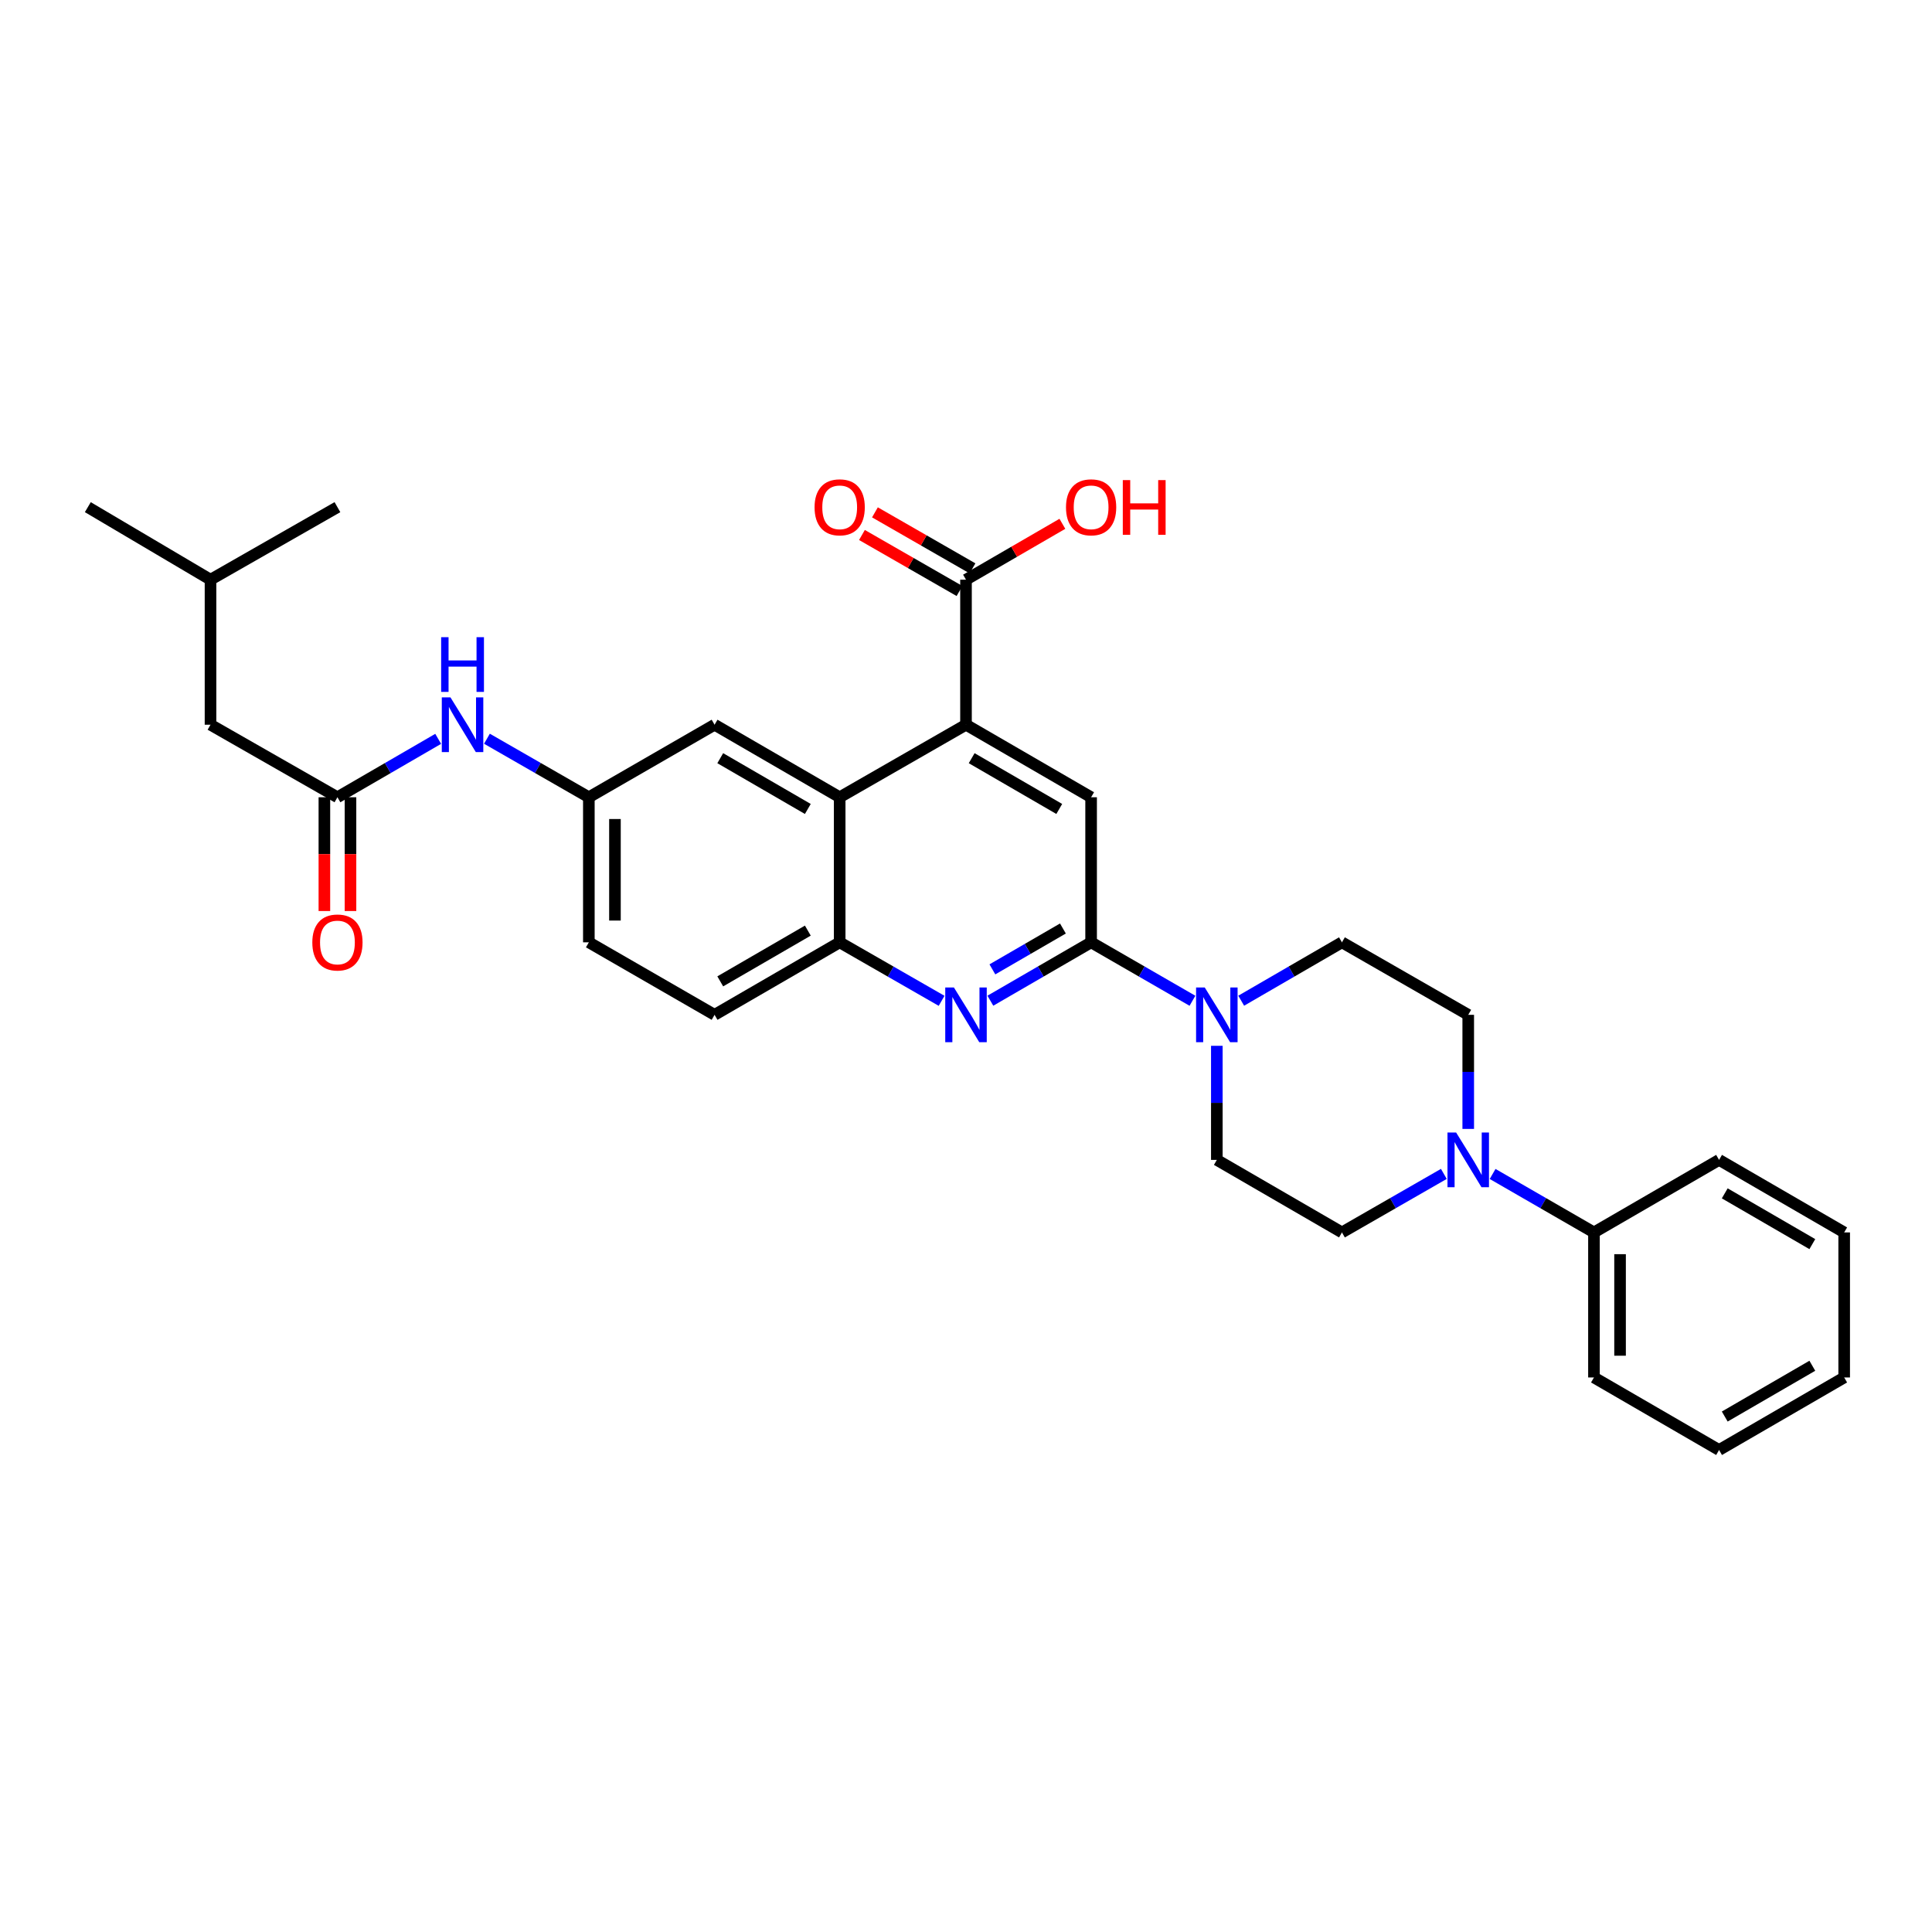 <?xml version='1.0' encoding='iso-8859-1'?>
<svg version='1.1' baseProfile='full'
              xmlns='http://www.w3.org/2000/svg'
                      xmlns:rdkit='http://www.rdkit.org/xml'
                      xmlns:xlink='http://www.w3.org/1999/xlink'
                  xml:space='preserve'
width='1000px' height='1000px' viewBox='0 0 1000 1000'>
<!-- END OF HEADER -->
<rect style='opacity:1.0;fill:#FFFFFF;stroke:none' width='1000' height='1000' x='0' y='0'> </rect>
<path class='bond-0' d='M 564.758,487.745 L 538.685,502.855' style='fill:none;fill-rule:evenodd;stroke:#000000;stroke-width:6px;stroke-linecap:butt;stroke-linejoin:miter;stroke-opacity:1' />
<path class='bond-0' d='M 538.685,502.855 L 512.611,517.965' style='fill:none;fill-rule:evenodd;stroke:#0000FF;stroke-width:6px;stroke-linecap:butt;stroke-linejoin:miter;stroke-opacity:1' />
<path class='bond-0' d='M 550.162,480.589 L 531.911,491.166' style='fill:none;fill-rule:evenodd;stroke:#000000;stroke-width:6px;stroke-linecap:butt;stroke-linejoin:miter;stroke-opacity:1' />
<path class='bond-0' d='M 531.911,491.166 L 513.659,501.743' style='fill:none;fill-rule:evenodd;stroke:#0000FF;stroke-width:6px;stroke-linecap:butt;stroke-linejoin:miter;stroke-opacity:1' />
<path class='bond-2' d='M 564.758,487.745 L 590.986,502.871' style='fill:none;fill-rule:evenodd;stroke:#000000;stroke-width:6px;stroke-linecap:butt;stroke-linejoin:miter;stroke-opacity:1' />
<path class='bond-2' d='M 590.986,502.871 L 617.214,517.996' style='fill:none;fill-rule:evenodd;stroke:#0000FF;stroke-width:6px;stroke-linecap:butt;stroke-linejoin:miter;stroke-opacity:1' />
<path class='bond-4' d='M 564.758,487.745 L 564.758,412.659' style='fill:none;fill-rule:evenodd;stroke:#000000;stroke-width:6px;stroke-linecap:butt;stroke-linejoin:miter;stroke-opacity:1' />
<path class='bond-5' d='M 487.375,518.027 L 460.997,502.886' style='fill:none;fill-rule:evenodd;stroke:#0000FF;stroke-width:6px;stroke-linecap:butt;stroke-linejoin:miter;stroke-opacity:1' />
<path class='bond-5' d='M 460.997,502.886 L 434.619,487.745' style='fill:none;fill-rule:evenodd;stroke:#000000;stroke-width:6px;stroke-linecap:butt;stroke-linejoin:miter;stroke-opacity:1' />
<path class='bond-1' d='M 500,375.116 L 564.758,412.659' style='fill:none;fill-rule:evenodd;stroke:#000000;stroke-width:6px;stroke-linecap:butt;stroke-linejoin:miter;stroke-opacity:1' />
<path class='bond-1' d='M 502.938,392.436 L 548.268,418.716' style='fill:none;fill-rule:evenodd;stroke:#000000;stroke-width:6px;stroke-linecap:butt;stroke-linejoin:miter;stroke-opacity:1' />
<path class='bond-3' d='M 500,375.116 L 434.619,412.659' style='fill:none;fill-rule:evenodd;stroke:#000000;stroke-width:6px;stroke-linecap:butt;stroke-linejoin:miter;stroke-opacity:1' />
<path class='bond-7' d='M 500,375.116 L 500,300.046' style='fill:none;fill-rule:evenodd;stroke:#000000;stroke-width:6px;stroke-linecap:butt;stroke-linejoin:miter;stroke-opacity:1' />
<path class='bond-11' d='M 629.832,541.31 L 629.832,570.835' style='fill:none;fill-rule:evenodd;stroke:#0000FF;stroke-width:6px;stroke-linecap:butt;stroke-linejoin:miter;stroke-opacity:1' />
<path class='bond-11' d='M 629.832,570.835 L 629.832,600.359' style='fill:none;fill-rule:evenodd;stroke:#000000;stroke-width:6px;stroke-linecap:butt;stroke-linejoin:miter;stroke-opacity:1' />
<path class='bond-12' d='M 642.443,517.965 L 668.516,502.855' style='fill:none;fill-rule:evenodd;stroke:#0000FF;stroke-width:6px;stroke-linecap:butt;stroke-linejoin:miter;stroke-opacity:1' />
<path class='bond-12' d='M 668.516,502.855 L 694.59,487.745' style='fill:none;fill-rule:evenodd;stroke:#000000;stroke-width:6px;stroke-linecap:butt;stroke-linejoin:miter;stroke-opacity:1' />
<path class='bond-10' d='M 434.619,412.659 L 369.861,375.116' style='fill:none;fill-rule:evenodd;stroke:#000000;stroke-width:6px;stroke-linecap:butt;stroke-linejoin:miter;stroke-opacity:1' />
<path class='bond-10' d='M 418.129,418.716 L 372.799,392.436' style='fill:none;fill-rule:evenodd;stroke:#000000;stroke-width:6px;stroke-linecap:butt;stroke-linejoin:miter;stroke-opacity:1' />
<path class='bond-31' d='M 434.619,412.659 L 434.619,487.745' style='fill:none;fill-rule:evenodd;stroke:#000000;stroke-width:6px;stroke-linecap:butt;stroke-linejoin:miter;stroke-opacity:1' />
<path class='bond-19' d='M 434.619,487.745 L 369.861,525.273' style='fill:none;fill-rule:evenodd;stroke:#000000;stroke-width:6px;stroke-linecap:butt;stroke-linejoin:miter;stroke-opacity:1' />
<path class='bond-19' d='M 418.131,481.685 L 372.801,507.955' style='fill:none;fill-rule:evenodd;stroke:#000000;stroke-width:6px;stroke-linecap:butt;stroke-linejoin:miter;stroke-opacity:1' />
<path class='bond-6' d='M 759.956,584.322 L 759.956,554.797' style='fill:none;fill-rule:evenodd;stroke:#0000FF;stroke-width:6px;stroke-linecap:butt;stroke-linejoin:miter;stroke-opacity:1' />
<path class='bond-6' d='M 759.956,554.797 L 759.956,525.273' style='fill:none;fill-rule:evenodd;stroke:#000000;stroke-width:6px;stroke-linecap:butt;stroke-linejoin:miter;stroke-opacity:1' />
<path class='bond-16' d='M 772.574,607.639 L 798.802,622.77' style='fill:none;fill-rule:evenodd;stroke:#0000FF;stroke-width:6px;stroke-linecap:butt;stroke-linejoin:miter;stroke-opacity:1' />
<path class='bond-16' d='M 798.802,622.77 L 825.029,637.902' style='fill:none;fill-rule:evenodd;stroke:#000000;stroke-width:6px;stroke-linecap:butt;stroke-linejoin:miter;stroke-opacity:1' />
<path class='bond-32' d='M 747.331,607.61 L 720.96,622.756' style='fill:none;fill-rule:evenodd;stroke:#0000FF;stroke-width:6px;stroke-linecap:butt;stroke-linejoin:miter;stroke-opacity:1' />
<path class='bond-32' d='M 720.96,622.756 L 694.59,637.902' style='fill:none;fill-rule:evenodd;stroke:#000000;stroke-width:6px;stroke-linecap:butt;stroke-linejoin:miter;stroke-opacity:1' />
<path class='bond-17' d='M 503.364,294.188 L 478.116,279.69' style='fill:none;fill-rule:evenodd;stroke:#000000;stroke-width:6px;stroke-linecap:butt;stroke-linejoin:miter;stroke-opacity:1' />
<path class='bond-17' d='M 478.116,279.69 L 452.867,265.192' style='fill:none;fill-rule:evenodd;stroke:#FF0000;stroke-width:6px;stroke-linecap:butt;stroke-linejoin:miter;stroke-opacity:1' />
<path class='bond-17' d='M 496.636,305.904 L 471.388,291.406' style='fill:none;fill-rule:evenodd;stroke:#000000;stroke-width:6px;stroke-linecap:butt;stroke-linejoin:miter;stroke-opacity:1' />
<path class='bond-17' d='M 471.388,291.406 L 446.14,276.908' style='fill:none;fill-rule:evenodd;stroke:#FF0000;stroke-width:6px;stroke-linecap:butt;stroke-linejoin:miter;stroke-opacity:1' />
<path class='bond-21' d='M 500,300.046 L 524.943,285.585' style='fill:none;fill-rule:evenodd;stroke:#000000;stroke-width:6px;stroke-linecap:butt;stroke-linejoin:miter;stroke-opacity:1' />
<path class='bond-21' d='M 524.943,285.585 L 549.887,271.124' style='fill:none;fill-rule:evenodd;stroke:#FF0000;stroke-width:6px;stroke-linecap:butt;stroke-linejoin:miter;stroke-opacity:1' />
<path class='bond-8' d='M 174.656,412.659 L 200.729,397.544' style='fill:none;fill-rule:evenodd;stroke:#000000;stroke-width:6px;stroke-linecap:butt;stroke-linejoin:miter;stroke-opacity:1' />
<path class='bond-8' d='M 200.729,397.544 L 226.802,382.428' style='fill:none;fill-rule:evenodd;stroke:#0000FF;stroke-width:6px;stroke-linecap:butt;stroke-linejoin:miter;stroke-opacity:1' />
<path class='bond-18' d='M 167.901,412.659 L 167.901,442.104' style='fill:none;fill-rule:evenodd;stroke:#000000;stroke-width:6px;stroke-linecap:butt;stroke-linejoin:miter;stroke-opacity:1' />
<path class='bond-18' d='M 167.901,442.104 L 167.901,471.548' style='fill:none;fill-rule:evenodd;stroke:#FF0000;stroke-width:6px;stroke-linecap:butt;stroke-linejoin:miter;stroke-opacity:1' />
<path class='bond-18' d='M 181.411,412.659 L 181.411,442.104' style='fill:none;fill-rule:evenodd;stroke:#000000;stroke-width:6px;stroke-linecap:butt;stroke-linejoin:miter;stroke-opacity:1' />
<path class='bond-18' d='M 181.411,442.104 L 181.411,471.548' style='fill:none;fill-rule:evenodd;stroke:#FF0000;stroke-width:6px;stroke-linecap:butt;stroke-linejoin:miter;stroke-opacity:1' />
<path class='bond-20' d='M 174.656,412.659 L 108.959,375.116' style='fill:none;fill-rule:evenodd;stroke:#000000;stroke-width:6px;stroke-linecap:butt;stroke-linejoin:miter;stroke-opacity:1' />
<path class='bond-9' d='M 252.038,382.367 L 278.413,397.513' style='fill:none;fill-rule:evenodd;stroke:#0000FF;stroke-width:6px;stroke-linecap:butt;stroke-linejoin:miter;stroke-opacity:1' />
<path class='bond-9' d='M 278.413,397.513 L 304.787,412.659' style='fill:none;fill-rule:evenodd;stroke:#000000;stroke-width:6px;stroke-linecap:butt;stroke-linejoin:miter;stroke-opacity:1' />
<path class='bond-15' d='M 369.861,375.116 L 304.787,412.659' style='fill:none;fill-rule:evenodd;stroke:#000000;stroke-width:6px;stroke-linecap:butt;stroke-linejoin:miter;stroke-opacity:1' />
<path class='bond-13' d='M 629.832,600.359 L 694.59,637.902' style='fill:none;fill-rule:evenodd;stroke:#000000;stroke-width:6px;stroke-linecap:butt;stroke-linejoin:miter;stroke-opacity:1' />
<path class='bond-14' d='M 694.59,487.745 L 759.956,525.273' style='fill:none;fill-rule:evenodd;stroke:#000000;stroke-width:6px;stroke-linecap:butt;stroke-linejoin:miter;stroke-opacity:1' />
<path class='bond-33' d='M 304.787,412.659 L 304.787,487.745' style='fill:none;fill-rule:evenodd;stroke:#000000;stroke-width:6px;stroke-linecap:butt;stroke-linejoin:miter;stroke-opacity:1' />
<path class='bond-33' d='M 318.297,423.922 L 318.297,476.482' style='fill:none;fill-rule:evenodd;stroke:#000000;stroke-width:6px;stroke-linecap:butt;stroke-linejoin:miter;stroke-opacity:1' />
<path class='bond-24' d='M 825.029,637.902 L 825.029,712.973' style='fill:none;fill-rule:evenodd;stroke:#000000;stroke-width:6px;stroke-linecap:butt;stroke-linejoin:miter;stroke-opacity:1' />
<path class='bond-24' d='M 838.539,649.162 L 838.539,701.712' style='fill:none;fill-rule:evenodd;stroke:#000000;stroke-width:6px;stroke-linecap:butt;stroke-linejoin:miter;stroke-opacity:1' />
<path class='bond-25' d='M 825.029,637.902 L 889.787,600.359' style='fill:none;fill-rule:evenodd;stroke:#000000;stroke-width:6px;stroke-linecap:butt;stroke-linejoin:miter;stroke-opacity:1' />
<path class='bond-22' d='M 369.861,525.273 L 304.787,487.745' style='fill:none;fill-rule:evenodd;stroke:#000000;stroke-width:6px;stroke-linecap:butt;stroke-linejoin:miter;stroke-opacity:1' />
<path class='bond-23' d='M 108.959,375.116 L 108.959,300.046' style='fill:none;fill-rule:evenodd;stroke:#000000;stroke-width:6px;stroke-linecap:butt;stroke-linejoin:miter;stroke-opacity:1' />
<path class='bond-26' d='M 108.959,300.046 L 174.656,262.503' style='fill:none;fill-rule:evenodd;stroke:#000000;stroke-width:6px;stroke-linecap:butt;stroke-linejoin:miter;stroke-opacity:1' />
<path class='bond-27' d='M 108.959,300.046 L 45.455,262.503' style='fill:none;fill-rule:evenodd;stroke:#000000;stroke-width:6px;stroke-linecap:butt;stroke-linejoin:miter;stroke-opacity:1' />
<path class='bond-28' d='M 825.029,712.973 L 889.787,750.516' style='fill:none;fill-rule:evenodd;stroke:#000000;stroke-width:6px;stroke-linecap:butt;stroke-linejoin:miter;stroke-opacity:1' />
<path class='bond-29' d='M 889.787,600.359 L 954.545,637.902' style='fill:none;fill-rule:evenodd;stroke:#000000;stroke-width:6px;stroke-linecap:butt;stroke-linejoin:miter;stroke-opacity:1' />
<path class='bond-29' d='M 892.725,617.678 L 938.056,643.958' style='fill:none;fill-rule:evenodd;stroke:#000000;stroke-width:6px;stroke-linecap:butt;stroke-linejoin:miter;stroke-opacity:1' />
<path class='bond-34' d='M 889.787,750.516 L 954.545,712.973' style='fill:none;fill-rule:evenodd;stroke:#000000;stroke-width:6px;stroke-linecap:butt;stroke-linejoin:miter;stroke-opacity:1' />
<path class='bond-34' d='M 892.725,733.196 L 938.056,706.916' style='fill:none;fill-rule:evenodd;stroke:#000000;stroke-width:6px;stroke-linecap:butt;stroke-linejoin:miter;stroke-opacity:1' />
<path class='bond-30' d='M 954.545,637.902 L 954.545,712.973' style='fill:none;fill-rule:evenodd;stroke:#000000;stroke-width:6px;stroke-linecap:butt;stroke-linejoin:miter;stroke-opacity:1' />
<path  class='atom-1' d='M 493.74 511.113
L 503.02 526.113
Q 503.94 527.593, 505.42 530.273
Q 506.9 532.953, 506.98 533.113
L 506.98 511.113
L 510.74 511.113
L 510.74 539.433
L 506.86 539.433
L 496.9 523.033
Q 495.74 521.113, 494.5 518.913
Q 493.3 516.713, 492.94 516.033
L 492.94 539.433
L 489.26 539.433
L 489.26 511.113
L 493.74 511.113
' fill='#0000FF'/>
<path  class='atom-3' d='M 623.572 511.113
L 632.852 526.113
Q 633.772 527.593, 635.252 530.273
Q 636.732 532.953, 636.812 533.113
L 636.812 511.113
L 640.572 511.113
L 640.572 539.433
L 636.692 539.433
L 626.732 523.033
Q 625.572 521.113, 624.332 518.913
Q 623.132 516.713, 622.772 516.033
L 622.772 539.433
L 619.092 539.433
L 619.092 511.113
L 623.572 511.113
' fill='#0000FF'/>
<path  class='atom-7' d='M 753.696 586.199
L 762.976 601.199
Q 763.896 602.679, 765.376 605.359
Q 766.856 608.039, 766.936 608.199
L 766.936 586.199
L 770.696 586.199
L 770.696 614.519
L 766.816 614.519
L 756.856 598.119
Q 755.696 596.199, 754.456 593.999
Q 753.256 591.799, 752.896 591.119
L 752.896 614.519
L 749.216 614.519
L 749.216 586.199
L 753.696 586.199
' fill='#0000FF'/>
<path  class='atom-10' d='M 233.154 360.956
L 242.434 375.956
Q 243.354 377.436, 244.834 380.116
Q 246.314 382.796, 246.394 382.956
L 246.394 360.956
L 250.154 360.956
L 250.154 389.276
L 246.274 389.276
L 236.314 372.876
Q 235.154 370.956, 233.914 368.756
Q 232.714 366.556, 232.354 365.876
L 232.354 389.276
L 228.674 389.276
L 228.674 360.956
L 233.154 360.956
' fill='#0000FF'/>
<path  class='atom-10' d='M 228.334 329.804
L 232.174 329.804
L 232.174 341.844
L 246.654 341.844
L 246.654 329.804
L 250.494 329.804
L 250.494 358.124
L 246.654 358.124
L 246.654 345.044
L 232.174 345.044
L 232.174 358.124
L 228.334 358.124
L 228.334 329.804
' fill='#0000FF'/>
<path  class='atom-18' d='M 421.619 262.583
Q 421.619 255.783, 424.979 251.983
Q 428.339 248.183, 434.619 248.183
Q 440.899 248.183, 444.259 251.983
Q 447.619 255.783, 447.619 262.583
Q 447.619 269.463, 444.219 273.383
Q 440.819 277.263, 434.619 277.263
Q 428.379 277.263, 424.979 273.383
Q 421.619 269.503, 421.619 262.583
M 434.619 274.063
Q 438.939 274.063, 441.259 271.183
Q 443.619 268.263, 443.619 262.583
Q 443.619 257.023, 441.259 254.223
Q 438.939 251.383, 434.619 251.383
Q 430.299 251.383, 427.939 254.183
Q 425.619 256.983, 425.619 262.583
Q 425.619 268.303, 427.939 271.183
Q 430.299 274.063, 434.619 274.063
' fill='#FF0000'/>
<path  class='atom-19' d='M 161.656 487.825
Q 161.656 481.025, 165.016 477.225
Q 168.376 473.425, 174.656 473.425
Q 180.936 473.425, 184.296 477.225
Q 187.656 481.025, 187.656 487.825
Q 187.656 494.705, 184.256 498.625
Q 180.856 502.505, 174.656 502.505
Q 168.416 502.505, 165.016 498.625
Q 161.656 494.745, 161.656 487.825
M 174.656 499.305
Q 178.976 499.305, 181.296 496.425
Q 183.656 493.505, 183.656 487.825
Q 183.656 482.265, 181.296 479.465
Q 178.976 476.625, 174.656 476.625
Q 170.336 476.625, 167.976 479.425
Q 165.656 482.225, 165.656 487.825
Q 165.656 493.545, 167.976 496.425
Q 170.336 499.305, 174.656 499.305
' fill='#FF0000'/>
<path  class='atom-22' d='M 551.758 262.583
Q 551.758 255.783, 555.118 251.983
Q 558.478 248.183, 564.758 248.183
Q 571.038 248.183, 574.398 251.983
Q 577.758 255.783, 577.758 262.583
Q 577.758 269.463, 574.358 273.383
Q 570.958 277.263, 564.758 277.263
Q 558.518 277.263, 555.118 273.383
Q 551.758 269.503, 551.758 262.583
M 564.758 274.063
Q 569.078 274.063, 571.398 271.183
Q 573.758 268.263, 573.758 262.583
Q 573.758 257.023, 571.398 254.223
Q 569.078 251.383, 564.758 251.383
Q 560.438 251.383, 558.078 254.183
Q 555.758 256.983, 555.758 262.583
Q 555.758 268.303, 558.078 271.183
Q 560.438 274.063, 564.758 274.063
' fill='#FF0000'/>
<path  class='atom-22' d='M 581.158 248.503
L 584.998 248.503
L 584.998 260.543
L 599.478 260.543
L 599.478 248.503
L 603.318 248.503
L 603.318 276.823
L 599.478 276.823
L 599.478 263.743
L 584.998 263.743
L 584.998 276.823
L 581.158 276.823
L 581.158 248.503
' fill='#FF0000'/>
</svg>
